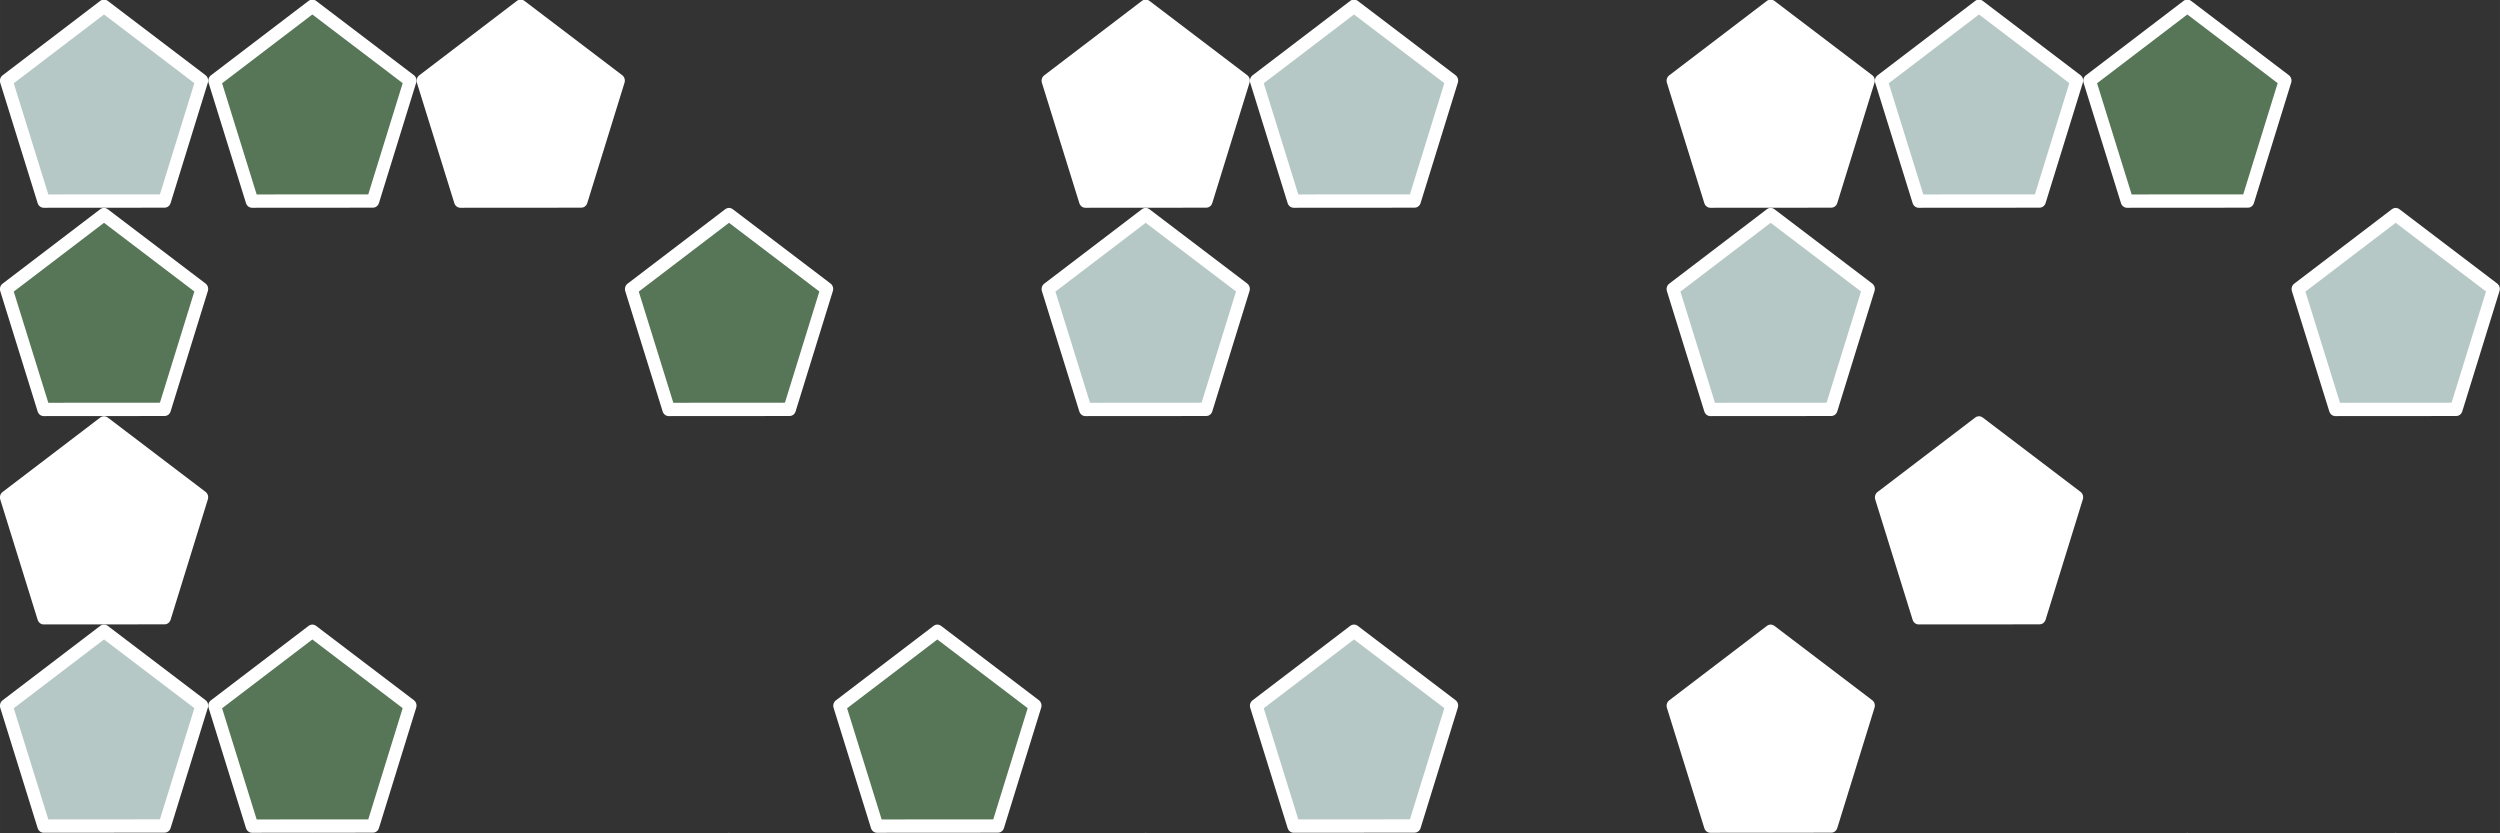 <?xml version="1.0" encoding="UTF-8"?>
<svg width="3840" height="1280" version="1.1" viewBox="0 0 1016 338.67" xml:space="preserve" xmlns="http://www.w3.org/2000/svg"><rect x="0" y="0" width="1016" height="338.67" fill="#333333" stroke="none"/><g stroke="#fff" stroke-dashoffset="1536" stroke-linecap="round" stroke-linejoin="round"><g fill="#b6c8c5" stroke-width="12.948"><path transform="matrix(.399 0 -0 .418 770.94 314.19)" d="m569.6 254-123.09 0.083-38.116-117.04 99.532-72.417 99.63 72.282z"/><path transform="matrix(.399 0 -0 .418 770.94 60.192)" d="m569.6 254-123.09 0.083-38.116-117.04 99.532-72.417 99.63 72.282z"/><path transform="matrix(.399 0 -0 .418 601.6 -24.475)" d="m569.6 254-123.09 0.083-38.116-117.04 99.532-72.417 99.63 72.282z"/><path transform="matrix(.399 0 -0 .418 516.94 568.19)" d="m569.6 254-123.09 0.083-38.116-117.04 99.532-72.417 99.63 72.282z"/><path transform="matrix(.399 0 -0 .418 516.94 314.19)" d="m569.6 254-123.09 0.083-38.116-117.04 99.532-72.417 99.63 72.282z"/><path transform="matrix(.399 0 -0 .418 516.94 60.192)" d="m569.6 254-123.09 0.083-38.116-117.04 99.532-72.417 99.63 72.282z"/><path transform="matrix(.399 0 -0 .418 432.27 652.86)" d="m569.6 254-123.09 0.083-38.116-117.04 99.532-72.417 99.63 72.282z"/><path transform="matrix(.399 0 -0 .418 347.6 229.52)" d="m569.6 254-123.09 0.083-38.116-117.04 99.532-72.417 99.63 72.282z"/><path transform="matrix(.399 0 -0 .418 347.6 -24.475)" d="m569.6 254-123.09 0.083-38.116-117.04 99.532-72.417 99.63 72.282z"/><path transform="matrix(.399 0 -0 .418 262.94 314.19)" d="m569.6 254-123.09 0.083-38.116-117.04 99.532-72.417 99.63 72.282z"/><path transform="matrix(.399 0 -0 .418 262.94 60.192)" d="m569.6 254-123.09 0.083-38.116-117.04 99.532-72.417 99.63 72.282z"/><path transform="matrix(.399 0 -0 .418 178.27 398.86)" d="m569.6 254-123.09 0.083-38.116-117.04 99.532-72.417 99.63 72.282z"/><path transform="matrix(.399 0 -0 .418 8.936 822.19)" d="m569.6 254-123.09 0.083-38.116-117.04 99.532-72.417 99.63 72.282z"/><path transform="matrix(.399 0 -0 .418 -75.73 652.86)" d="m569.6 254-123.09 0.083-38.116-117.04 99.532-72.417 99.63 72.282z"/><path transform="matrix(.399 0 -0 .418 -160.4 737.52)" d="m569.6 254-123.09 0.083-38.116-117.04 99.532-72.417 99.63 72.282z"/><path transform="matrix(.399 0 -0 .418 -160.4 229.52)" d="m569.6 254-123.09 0.083-38.116-117.04 99.532-72.417 99.63 72.282z"/><path transform="matrix(.399 0 -0 .418 -160.4 -24.475)" d="m569.6 254-123.09 0.083-38.116-117.04 99.532-72.417 99.63 72.282z"/></g><g fill="#577557" stroke-width="12.949"><path transform="matrix(.399 0 -0 .418 770.94 652.86)" d="m569.6 254-123.09 0.083-38.116-117.04 99.532-72.417 99.63 72.282z"/><path transform="matrix(.399 0 -0 .418 770.94 398.86)" d="m569.6 254-123.09 0.083-38.116-117.04 99.532-72.417 99.63 72.282z"/><path transform="matrix(.399 0 -0 .418 686.27 -24.475)" d="m569.6 254-123.09 0.083-38.116-117.04 99.532-72.417 99.63 72.282z"/><path transform="matrix(.399 0 -0 .418 601.6 568.19)" d="m569.6 254-123.09 0.083-38.116-117.04 99.532-72.417 99.63 72.282z"/><path transform="matrix(.399 0 -0 .418 516.94 906.86)" d="m569.6 254-123.09 0.083-38.116-117.04 99.532-72.417 99.63 72.282z"/><path transform="matrix(.399 0 -0 .418 347.6 822.19)" d="m569.6 254-123.09 0.083-38.116-117.04 99.532-72.417 99.63 72.282z"/><path transform="matrix(.399 0 -0 .418 178.27 737.52)" d="m569.6 254-123.09 0.083-38.116-117.04 99.532-72.417 99.63 72.282z"/><path transform="matrix(.399 0 -0 .418 178.27 483.52)" d="m569.6 254-123.09 0.083-38.116-117.04 99.532-72.417 99.63 72.282z"/><path transform="matrix(.399 0 -0 .418 178.27 229.53)" d="m569.6 254-123.09 0.083-38.116-117.04 99.532-72.417 99.63 72.282z"/><path transform="matrix(.399 0 -0 .418 93.604 822.19)" d="m569.6 254-123.09 0.083-38.116-117.04 99.532-72.417 99.63 72.282z"/><path transform="matrix(.399 0 -0 .418 93.604 568.19)" d="m569.6 254-123.09 0.083-38.116-117.04 99.532-72.417 99.63 72.282z"/><path transform="matrix(.399 0 -0 .418 93.604 314.19)" d="m569.6 254-123.09 0.083-38.116-117.04 99.532-72.417 99.63 72.282z"/><path transform="matrix(.399 0 -0 .418 93.604 60.192)" d="m569.6 254-123.09 0.083-38.116-117.04 99.532-72.417 99.63 72.282z"/><path transform="matrix(.399 0 -0 .418 8.937 398.86)" d="m569.6 254-123.09 0.083-38.116-117.04 99.532-72.417 99.63 72.282z"/><path transform="matrix(.399 0 -0 .418 -75.73 229.53)" d="m569.6 254-123.09 0.083-38.116-117.04 99.532-72.417 99.63 72.282z"/><path transform="matrix(.399 0 -0 .418 -75.73 -24.475)" d="m569.6 254-123.09 0.083-38.116-117.04 99.532-72.417 99.63 72.282z"/><path transform="matrix(.399 0 -0 .418 -160.4 822.19)" d="m569.6 254-123.09 0.083-38.116-117.04 99.532-72.417 99.63 72.282z"/><path transform="matrix(.399 0 -0 .418 -160.4 568.19)" d="m569.6 254-123.09 0.083-38.116-117.04 99.532-72.417 99.63 72.282z"/><path transform="matrix(.399 0 -0 .418 -160.4 60.192)" d="m569.6 254-123.09 0.083-38.116-117.04 99.532-72.417 99.63 72.282z"/></g></g><g fill="#fff" stroke="#fff" stroke-dashoffset="1536" stroke-linecap="round" stroke-linejoin="round" stroke-width="12.949"><path transform="matrix(.399 0 -0 .418 770.94 483.52)" d="m569.6 254-123.09 0.083-38.116-117.04 99.532-72.417 99.63 72.282z"/><path transform="matrix(.399 0 -0 .418 686.27 568.19)" d="m569.6 254-123.09 0.083-38.116-117.04 99.532-72.417 99.63 72.282z"/><path transform="matrix(.399 0 -0 .418 686.27 314.19)" d="m569.6 254-123.09 0.083-38.116-117.04 99.532-72.417 99.63 72.282z"/><path transform="matrix(.399 0 -0 .418 601.6 398.86)" d="m569.6 254-123.09 0.083-38.116-117.04 99.532-72.417 99.63 72.282z"/><path transform="matrix(.399 0 -0 .418 601.6 144.86)" d="m569.6 254-123.09 0.083-38.116-117.04 99.532-72.417 99.63 72.282z"/><path transform="matrix(.399 0 -0 .418 516.94 229.53)" d="m569.6 254-123.09 0.083-38.116-117.04 99.532-72.417 99.63 72.282z"/><path transform="matrix(.399 0 -0 .418 516.94 -24.475)" d="m569.6 254-123.09 0.083-38.116-117.04 99.532-72.417 99.63 72.282z"/><path transform="matrix(.399 0 -0 .418 347.6 906.86)" d="m569.6 254-123.09 0.083-38.116-117.04 99.532-72.417 99.63 72.282z"/><path transform="matrix(.399 0 -0 .418 347.6 652.86)" d="m569.6 254-123.09 0.083-38.116-117.04 99.532-72.417 99.63 72.282z"/><path transform="matrix(.399 0 -0 .418 347.6 398.86)" d="m569.6 254-123.09 0.083-38.116-117.04 99.532-72.417 99.63 72.282z"/><path transform="matrix(.399 0 -0 .418 262.94 737.52)" d="m569.6 254-123.09 0.083-38.116-117.04 99.532-72.417 99.63 72.282z"/><path transform="matrix(.399 0 -0 .418 262.94 -24.475)" d="m569.6 254-123.09 0.083-38.116-117.04 99.532-72.417 99.63 72.282z"/><path transform="matrix(.399 0 -0 .418 178.27 568.19)" d="m569.6 254-123.09 0.083-38.116-117.04 99.532-72.417 99.63 72.282z"/><path transform="matrix(.399 0 -0 .418 93.603 906.86)" d="m569.6 254-123.09 0.083-38.116-117.04 99.532-72.417 99.63 72.282z"/><path transform="matrix(.399 0 -0 .418 93.603 652.86)" d="m569.6 254-123.09 0.083-38.116-117.04 99.532-72.417 99.63 72.282z"/><path transform="matrix(.399 0 -0 .418 8.937 -24.475)" d="m569.6 254-123.09 0.083-38.116-117.04 99.532-72.417 99.63 72.282z"/><path transform="matrix(.399 0 -0 .418 -75.73 314.19)" d="m569.6 254-123.09 0.083-38.116-117.04 99.532-72.417 99.63 72.282z"/><path transform="matrix(.399 0 -0 .418 -160.4 144.86)" d="m569.6 254-123.09 0.083-38.116-117.04 99.532-72.417 99.63 72.282z"/></g></svg>
